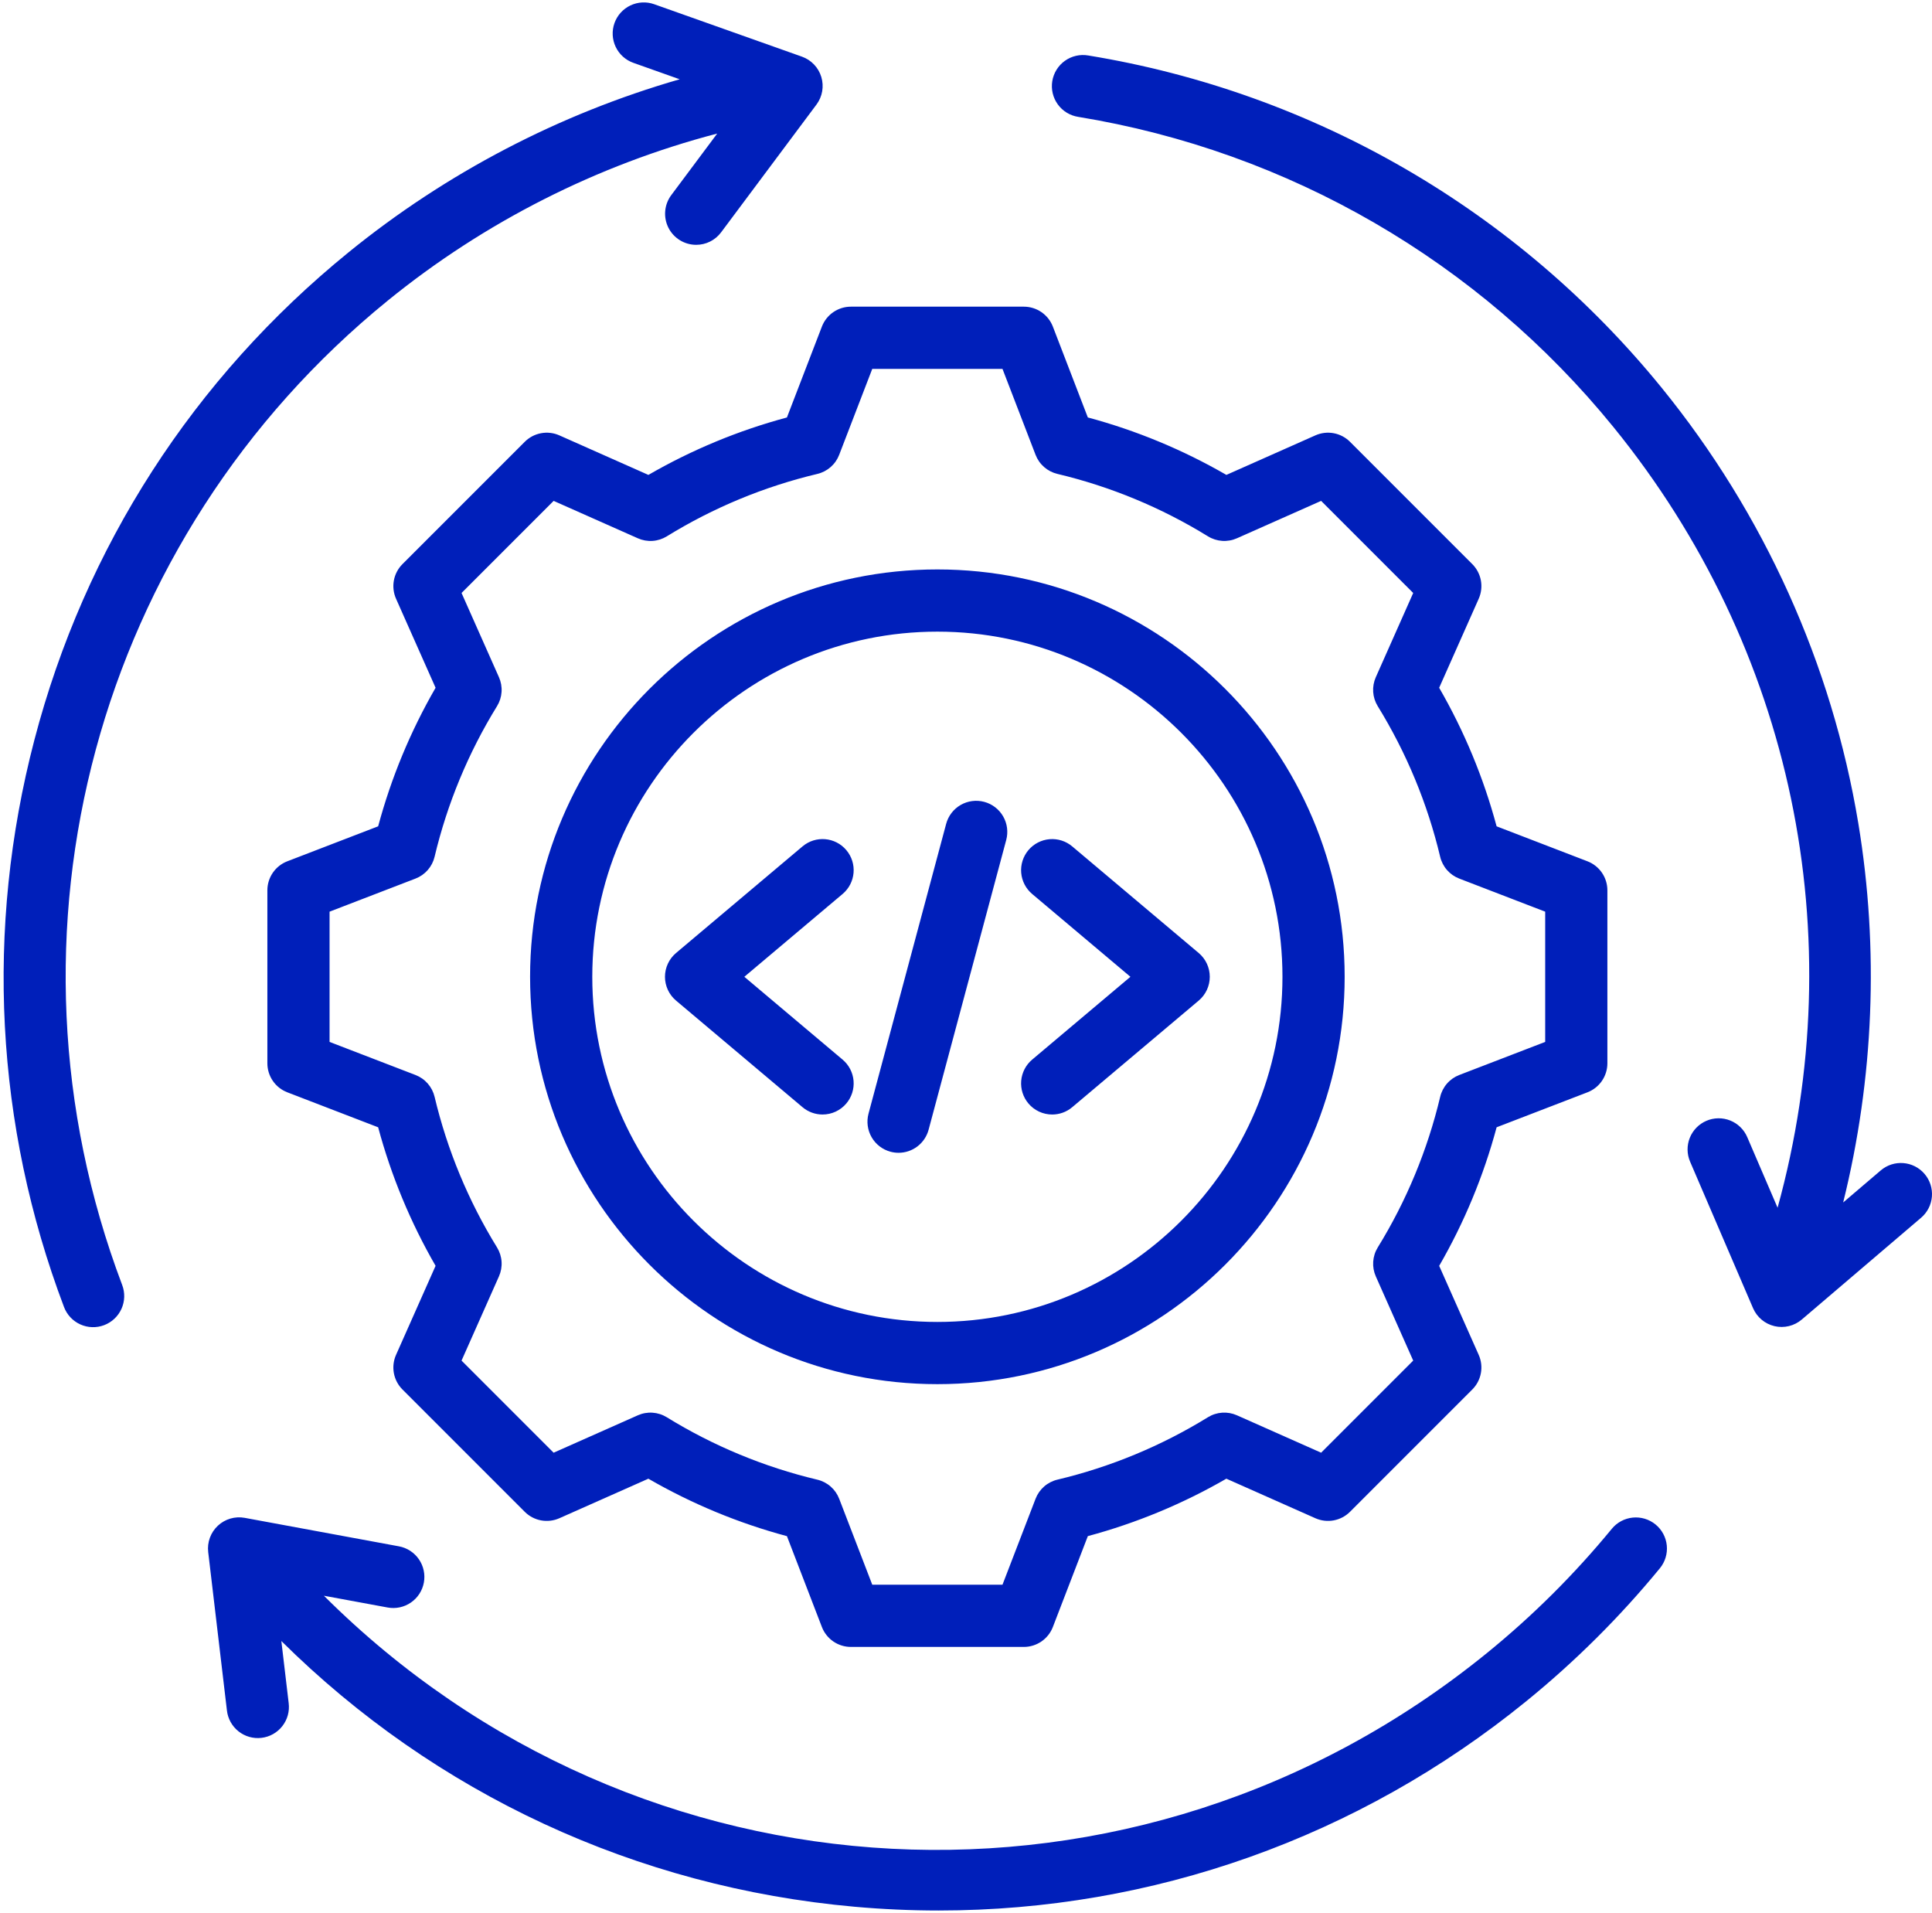 <svg width="497" height="492" viewBox="0 0 497 492" fill="none" xmlns="http://www.w3.org/2000/svg">
<path d="M31.424 330.487C31.801 331.471 31.981 332.519 31.952 333.573C31.922 334.626 31.686 335.663 31.254 336.625C30.823 337.587 30.206 338.453 29.439 339.176C28.672 339.898 27.769 340.462 26.784 340.835C25.798 341.207 24.748 341.382 23.695 341.347C22.642 341.313 21.606 341.071 20.646 340.635C19.687 340.2 18.823 339.579 18.104 338.808C17.385 338.037 16.826 337.132 16.458 336.145C-1.228 289.368 -3.862 238.947 8.841 190.332C21.807 140.708 49.761 97.329 89.683 64.884C114.847 44.433 143.93 29.287 174.848 20.391L162.932 16.163C160.933 15.453 159.297 13.978 158.385 12.062C157.473 10.147 157.359 7.947 158.069 5.948C158.42 4.958 158.963 4.046 159.667 3.266C160.37 2.486 161.221 1.852 162.169 1.4C163.118 0.948 164.146 0.688 165.195 0.634C166.244 0.579 167.294 0.732 168.284 1.084L206.297 14.573C207.478 14.992 208.544 15.682 209.409 16.589C210.275 17.495 210.915 18.592 211.278 19.792C211.642 20.991 211.718 22.259 211.502 23.493C211.285 24.727 210.782 25.894 210.032 26.898L185.503 59.756C184.758 60.755 183.79 61.566 182.676 62.124C181.562 62.683 180.332 62.972 179.086 62.971C177.602 62.97 176.148 62.556 174.886 61.776C173.624 60.996 172.603 59.88 171.939 58.554C171.274 57.227 170.992 55.742 171.123 54.264C171.254 52.786 171.793 51.374 172.681 50.185L184.5 34.352C153.699 42.404 124.681 57.058 99.775 77.299C24.703 138.312 -2.765 240.06 31.424 330.487ZM425.888 392.104C425.076 391.437 424.14 390.938 423.135 390.633C422.129 390.328 421.074 390.225 420.028 390.328C418.983 390.431 417.968 390.739 417.041 391.235C416.115 391.73 415.295 392.403 414.629 393.216C405.018 404.918 394.255 415.624 382.501 425.173C292.334 498.452 164.157 491.031 83.321 410.427L99.718 413.455C100.751 413.645 101.812 413.631 102.839 413.411C103.867 413.192 104.841 412.773 105.707 412.177C106.572 411.581 107.312 410.821 107.883 409.939C108.455 409.058 108.847 408.072 109.038 407.039C109.228 406.006 109.214 404.945 108.994 403.918C108.775 402.89 108.356 401.916 107.76 401.051C107.164 400.185 106.404 399.446 105.522 398.874C104.641 398.303 103.655 397.91 102.622 397.72L62.958 390.396C61.726 390.168 60.458 390.234 59.255 390.586C58.053 390.939 56.95 391.569 56.036 392.426C55.122 393.283 54.421 394.342 53.992 395.519C53.562 396.696 53.414 397.957 53.561 399.202L58.374 439.923C58.49 440.972 58.813 441.987 59.324 442.911C59.835 443.834 60.523 444.648 61.349 445.304C62.176 445.96 63.124 446.447 64.139 446.735C65.154 447.024 66.216 447.108 67.264 446.985C68.312 446.861 69.325 446.531 70.245 446.014C71.165 445.496 71.974 444.802 72.624 443.971C73.275 443.14 73.755 442.189 74.036 441.172C74.317 440.155 74.394 439.092 74.263 438.045L72.376 422.078C111.984 461.322 163.669 485.41 219.827 490.421C227.029 491.064 234.256 491.387 241.487 491.388C296.465 491.388 349.444 472.657 392.591 437.59C405.179 427.363 416.706 415.897 426.998 403.363C427.665 402.551 428.165 401.615 428.47 400.61C428.775 399.604 428.879 398.549 428.776 397.503C428.673 396.458 428.365 395.443 427.869 394.516C427.374 393.59 426.7 392.77 425.888 392.104ZM495.088 301.936C492.22 298.574 487.17 298.172 483.81 301.04L474.147 309.281C482.039 277.46 483.408 244.145 478.043 211.753C471.269 170.856 453.788 132.136 427.493 99.781C390.383 54.12 337.981 23.752 279.941 14.268C278.901 14.09 277.835 14.119 276.806 14.355C275.777 14.59 274.805 15.027 273.946 15.64C273.086 16.253 272.357 17.03 271.799 17.927C271.241 18.823 270.867 19.821 270.696 20.863C270.526 21.904 270.564 22.97 270.807 23.997C271.05 25.024 271.494 25.993 272.114 26.848C272.733 27.702 273.516 28.426 274.416 28.977C275.316 29.528 276.317 29.895 277.36 30.058C331.53 38.909 380.438 67.254 415.076 109.871C461.242 166.676 476.554 240.723 457.278 310.634L449.471 292.469C449.057 291.503 448.456 290.629 447.703 289.896C446.951 289.163 446.061 288.585 445.085 288.196C444.109 287.807 443.066 287.614 442.015 287.628C440.965 287.642 439.927 287.863 438.962 288.279C437.997 288.694 437.123 289.294 436.39 290.047C435.657 290.8 435.079 291.689 434.69 292.665C434.301 293.641 434.108 294.684 434.122 295.735C434.136 296.785 434.357 297.823 434.772 298.788L450.963 336.46C451.458 337.611 452.216 338.629 453.177 339.434C454.138 340.238 455.274 340.805 456.494 341.09C457.714 341.375 458.984 341.369 460.201 341.073C461.419 340.777 462.55 340.2 463.503 339.387L494.191 313.212C494.991 312.53 495.648 311.698 496.126 310.763C496.604 309.827 496.893 308.807 496.976 307.76C497.059 306.712 496.935 305.659 496.611 304.66C496.288 303.661 495.77 302.735 495.088 301.936ZM211.428 84.003C212.009 82.494 213.033 81.196 214.366 80.281C215.698 79.366 217.277 78.876 218.894 78.877H263.38C264.997 78.877 266.575 79.367 267.908 80.282C269.241 81.197 270.265 82.494 270.846 84.003L279.839 107.37C292.315 110.718 304.298 115.685 315.484 122.146L338.381 111.977C339.859 111.321 341.5 111.128 343.09 111.423C344.679 111.718 346.142 112.488 347.285 113.632L378.741 145.09C379.884 146.233 380.654 147.696 380.949 149.285C381.245 150.875 381.051 152.516 380.395 153.994L370.221 176.898C376.68 188.08 381.647 200.059 384.995 212.531L408.368 221.528C409.877 222.109 411.174 223.133 412.089 224.466C413.004 225.798 413.494 227.377 413.494 228.994V273.48C413.494 275.096 413.004 276.675 412.089 278.008C411.174 279.341 409.877 280.365 408.368 280.946L385.002 289.94C381.653 302.415 376.685 314.399 370.225 325.585L380.395 348.481C381.051 349.958 381.244 351.6 380.949 353.189C380.653 354.779 379.883 356.242 378.74 357.385L347.283 388.841C346.14 389.983 344.677 390.753 343.088 391.049C341.499 391.344 339.858 391.151 338.38 390.496L315.475 380.323C304.293 386.781 292.314 391.748 279.842 395.096L270.845 418.469C270.264 419.977 269.24 421.275 267.907 422.19C266.574 423.105 264.996 423.595 263.379 423.595H218.893C217.276 423.595 215.698 423.105 214.365 422.19C213.032 421.275 212.008 419.977 211.427 418.469L202.434 395.103C189.958 391.754 177.975 386.787 166.789 380.327L143.893 390.496C142.415 391.152 140.774 391.345 139.184 391.049C137.595 390.754 136.132 389.984 134.989 388.841L103.532 357.383C102.389 356.24 101.619 354.777 101.324 353.187C101.029 351.598 101.222 349.956 101.878 348.479L112.052 325.575C105.593 314.393 100.626 302.413 97.278 289.942L73.906 280.945C72.397 280.364 71.1 279.34 70.185 278.007C69.27 276.674 68.78 275.095 68.78 273.479V228.994C68.78 227.377 69.27 225.798 70.185 224.466C71.1 223.133 72.397 222.109 73.906 221.528L97.278 212.531C100.627 200.059 105.594 188.08 112.052 176.898L101.878 153.994C101.222 152.516 101.029 150.874 101.324 149.285C101.62 147.695 102.39 146.233 103.533 145.09L134.991 113.633C136.134 112.489 137.596 111.719 139.186 111.424C140.775 111.128 142.417 111.321 143.894 111.978L166.796 122.149C177.979 115.689 189.96 110.722 202.433 107.375L211.428 84.003ZM210.263 121.894C196.579 125.149 183.503 130.569 171.53 137.951C170.423 138.632 169.168 139.034 167.871 139.121C166.574 139.208 165.276 138.978 164.088 138.451L142.42 128.828L118.731 152.517L128.356 174.186C128.883 175.374 129.113 176.672 129.026 177.968C128.939 179.265 128.538 180.521 127.857 181.628C120.476 193.601 115.055 206.676 111.798 220.359C111.498 221.623 110.894 222.795 110.039 223.773C109.183 224.751 108.103 225.506 106.89 225.973L84.78 234.484V267.984L106.89 276.495C108.103 276.961 109.183 277.717 110.038 278.695C110.894 279.673 111.498 280.845 111.798 282.109C115.054 295.792 120.475 308.867 127.857 320.84C128.538 321.946 128.939 323.202 129.026 324.499C129.113 325.796 128.883 327.094 128.356 328.282L118.731 349.951L142.419 373.64L164.081 364.019C165.269 363.492 166.567 363.261 167.864 363.349C169.161 363.436 170.416 363.837 171.523 364.519C183.499 371.901 196.577 377.323 210.264 380.579C211.528 380.88 212.7 381.484 213.678 382.339C214.656 383.194 215.411 384.275 215.878 385.488L224.386 407.592H257.886L266.398 385.481C266.865 384.268 267.62 383.188 268.598 382.332C269.576 381.477 270.747 380.873 272.011 380.572C285.694 377.316 298.769 371.895 310.742 364.514C311.849 363.833 313.104 363.431 314.401 363.344C315.697 363.257 316.995 363.487 318.183 364.014L339.854 373.639L363.542 349.951L353.921 328.289C353.394 327.101 353.164 325.803 353.251 324.506C353.338 323.209 353.74 321.953 354.421 320.847C361.803 308.871 367.225 295.792 370.482 282.106C370.782 280.842 371.386 279.67 372.242 278.692C373.097 277.713 374.177 276.958 375.39 276.492L397.494 267.984V234.484L375.384 225.973C374.171 225.506 373.091 224.751 372.236 223.773C371.38 222.795 370.777 221.624 370.476 220.36C367.219 206.677 361.798 193.602 354.416 181.629C353.735 180.522 353.334 179.266 353.247 177.969C353.16 176.673 353.39 175.375 353.917 174.187L363.542 152.517L339.854 128.828L318.191 138.449C317.003 138.976 315.705 139.206 314.408 139.118C313.112 139.031 311.856 138.63 310.749 137.949C298.773 130.566 285.695 125.145 272.008 121.889C270.744 121.588 269.572 120.984 268.594 120.128C267.616 119.273 266.861 118.192 266.394 116.98L257.886 94.876H224.386L215.876 116.984C215.41 118.197 214.655 119.278 213.677 120.133C212.699 120.989 211.527 121.593 210.263 121.894ZM241.137 146.461C298.909 146.461 345.91 193.462 345.91 251.235C345.91 309.007 298.909 356.009 241.137 356.009C183.365 356.009 136.363 309.008 136.363 251.235C136.362 193.462 183.364 146.461 241.137 146.461ZM152.362 251.235C152.362 300.185 192.186 340.009 241.136 340.009C290.086 340.009 329.909 300.185 329.909 251.235C329.909 202.285 290.086 162.461 241.136 162.461C192.186 162.461 152.362 202.285 152.362 251.235ZM229.081 296.229C229.774 296.415 230.471 296.503 231.156 296.503C232.917 296.501 234.627 295.919 236.023 294.846C237.42 293.774 238.423 292.271 238.879 290.571L258.85 216.039C259.399 213.989 259.112 211.806 258.051 209.968C256.99 208.131 255.243 206.79 253.193 206.241C251.144 205.692 248.96 205.979 247.122 207.04C245.285 208.101 243.944 209.848 243.395 211.898L223.424 286.429C223.152 287.444 223.082 288.502 223.219 289.544C223.356 290.586 223.697 291.591 224.222 292.501C224.748 293.411 225.447 294.208 226.281 294.848C227.115 295.488 228.066 295.957 229.081 296.229ZM173.907 257.353L206.448 284.774C207.888 285.991 209.713 286.658 211.599 286.656C212.765 286.658 213.918 286.404 214.975 285.912C216.033 285.421 216.97 284.703 217.72 283.811C218.397 283.007 218.909 282.079 219.227 281.077C219.545 280.076 219.663 279.022 219.574 277.975C219.485 276.928 219.19 275.909 218.707 274.976C218.224 274.043 217.561 273.215 216.758 272.538L191.477 251.234L216.758 229.931C220.137 227.084 220.568 222.037 217.72 218.658C214.872 215.279 209.825 214.848 206.448 217.696L173.907 245.117C173.016 245.868 172.299 246.804 171.808 247.861C171.316 248.918 171.062 250.069 171.062 251.235C171.062 252.4 171.316 253.552 171.808 254.608C172.299 255.665 173.016 256.602 173.907 257.353ZM264.554 283.812C265.305 284.704 266.241 285.422 267.299 285.913C268.356 286.405 269.509 286.659 270.675 286.657C272.495 286.657 274.325 286.039 275.826 284.775L308.366 257.354C309.257 256.603 309.974 255.666 310.465 254.609C310.957 253.553 311.211 252.401 311.211 251.236C311.211 250.07 310.957 248.919 310.465 247.862C309.974 246.805 309.257 245.869 308.366 245.118L275.826 217.697C274.204 216.33 272.105 215.663 269.991 215.843C267.877 216.024 265.921 217.037 264.554 218.659C263.877 219.462 263.365 220.391 263.047 221.392C262.729 222.394 262.611 223.448 262.7 224.494C262.79 225.541 263.084 226.56 263.567 227.493C264.051 228.426 264.713 229.255 265.516 229.932L290.796 251.235L265.516 272.539C264.713 273.216 264.051 274.044 263.567 274.977C263.084 275.91 262.79 276.929 262.7 277.976C262.611 279.023 262.729 280.077 263.047 281.078C263.365 282.08 263.877 283.008 264.554 283.812Z" fill="#001FBA"/>
</svg>

